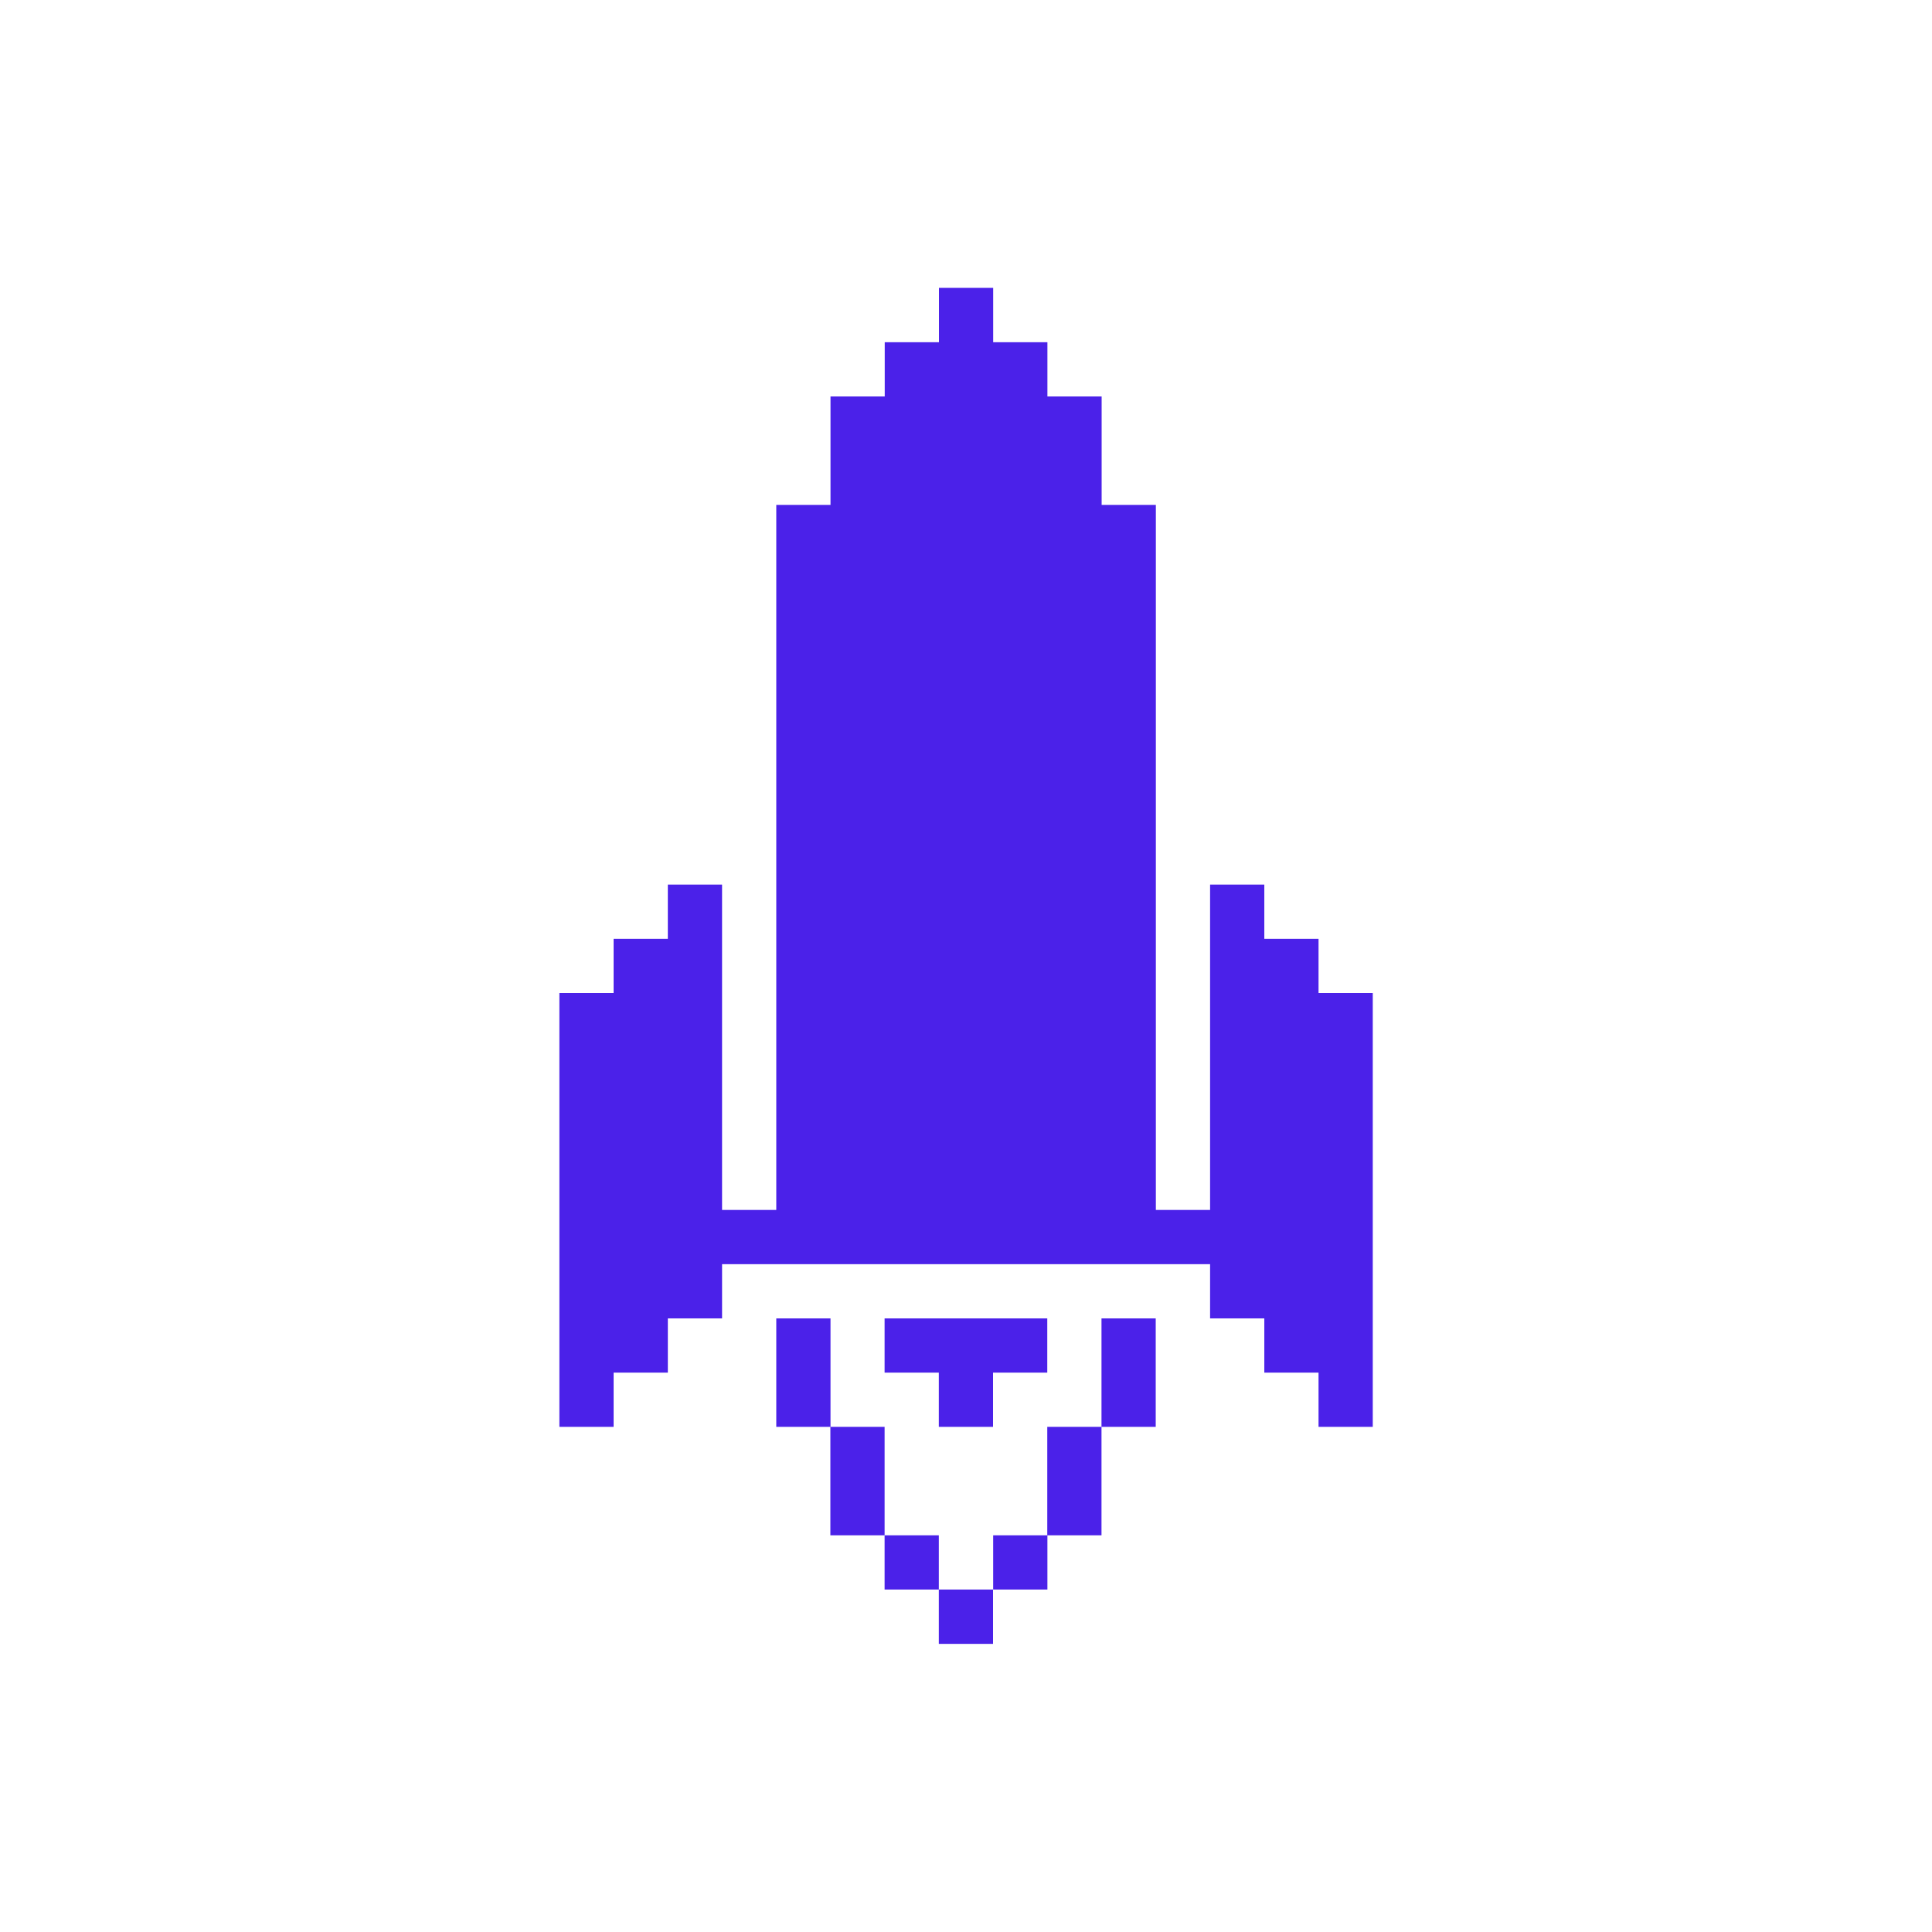 <?xml version="1.0" encoding="UTF-8"?>
<svg id="Ebene_1" data-name="Ebene 1" xmlns="http://www.w3.org/2000/svg" viewBox="0 0 150 150">
  <defs>
    <style>
      .cls-1 {
        fill: #4b21e9;
        stroke-width: 0px;
      }
    </style>
  </defs>
  <path class="cls-1" d="M43.43,77.1h4.21v-4.21h4.21v-4.21h4.21v25.26h4.21v-54.74h4.21v-8.42h4.21v-4.21h4.21v-4.22h4.21v4.22h4.21v4.21h4.21v8.42h4.21v54.74h4.21v-25.26h4.21v4.21h4.21v4.21h4.21v33.68h-4.21v-4.21h-4.21v-4.21h-4.21v-4.21h-37.89v4.21h-4.21v4.21h-4.21v4.21h-4.21v-33.68ZM60.27,102.36h4.21v8.42h-4.21v-8.42ZM64.47,110.78h4.21v8.42h-4.21v-8.42ZM68.68,102.36h12.63v4.21h-4.21v4.21h-4.21v-4.21h-4.21v-4.21ZM68.68,119.2h4.21v4.21h-4.21v-4.21ZM72.89,123.41h4.21v4.22h-4.21v-4.22ZM77.11,119.2h4.21v4.21h-4.21v-4.21ZM81.31,110.78h4.21v8.42h-4.21v-8.42ZM85.52,110.78v-8.42h4.21v8.42h-4.21Z"/>
</svg>